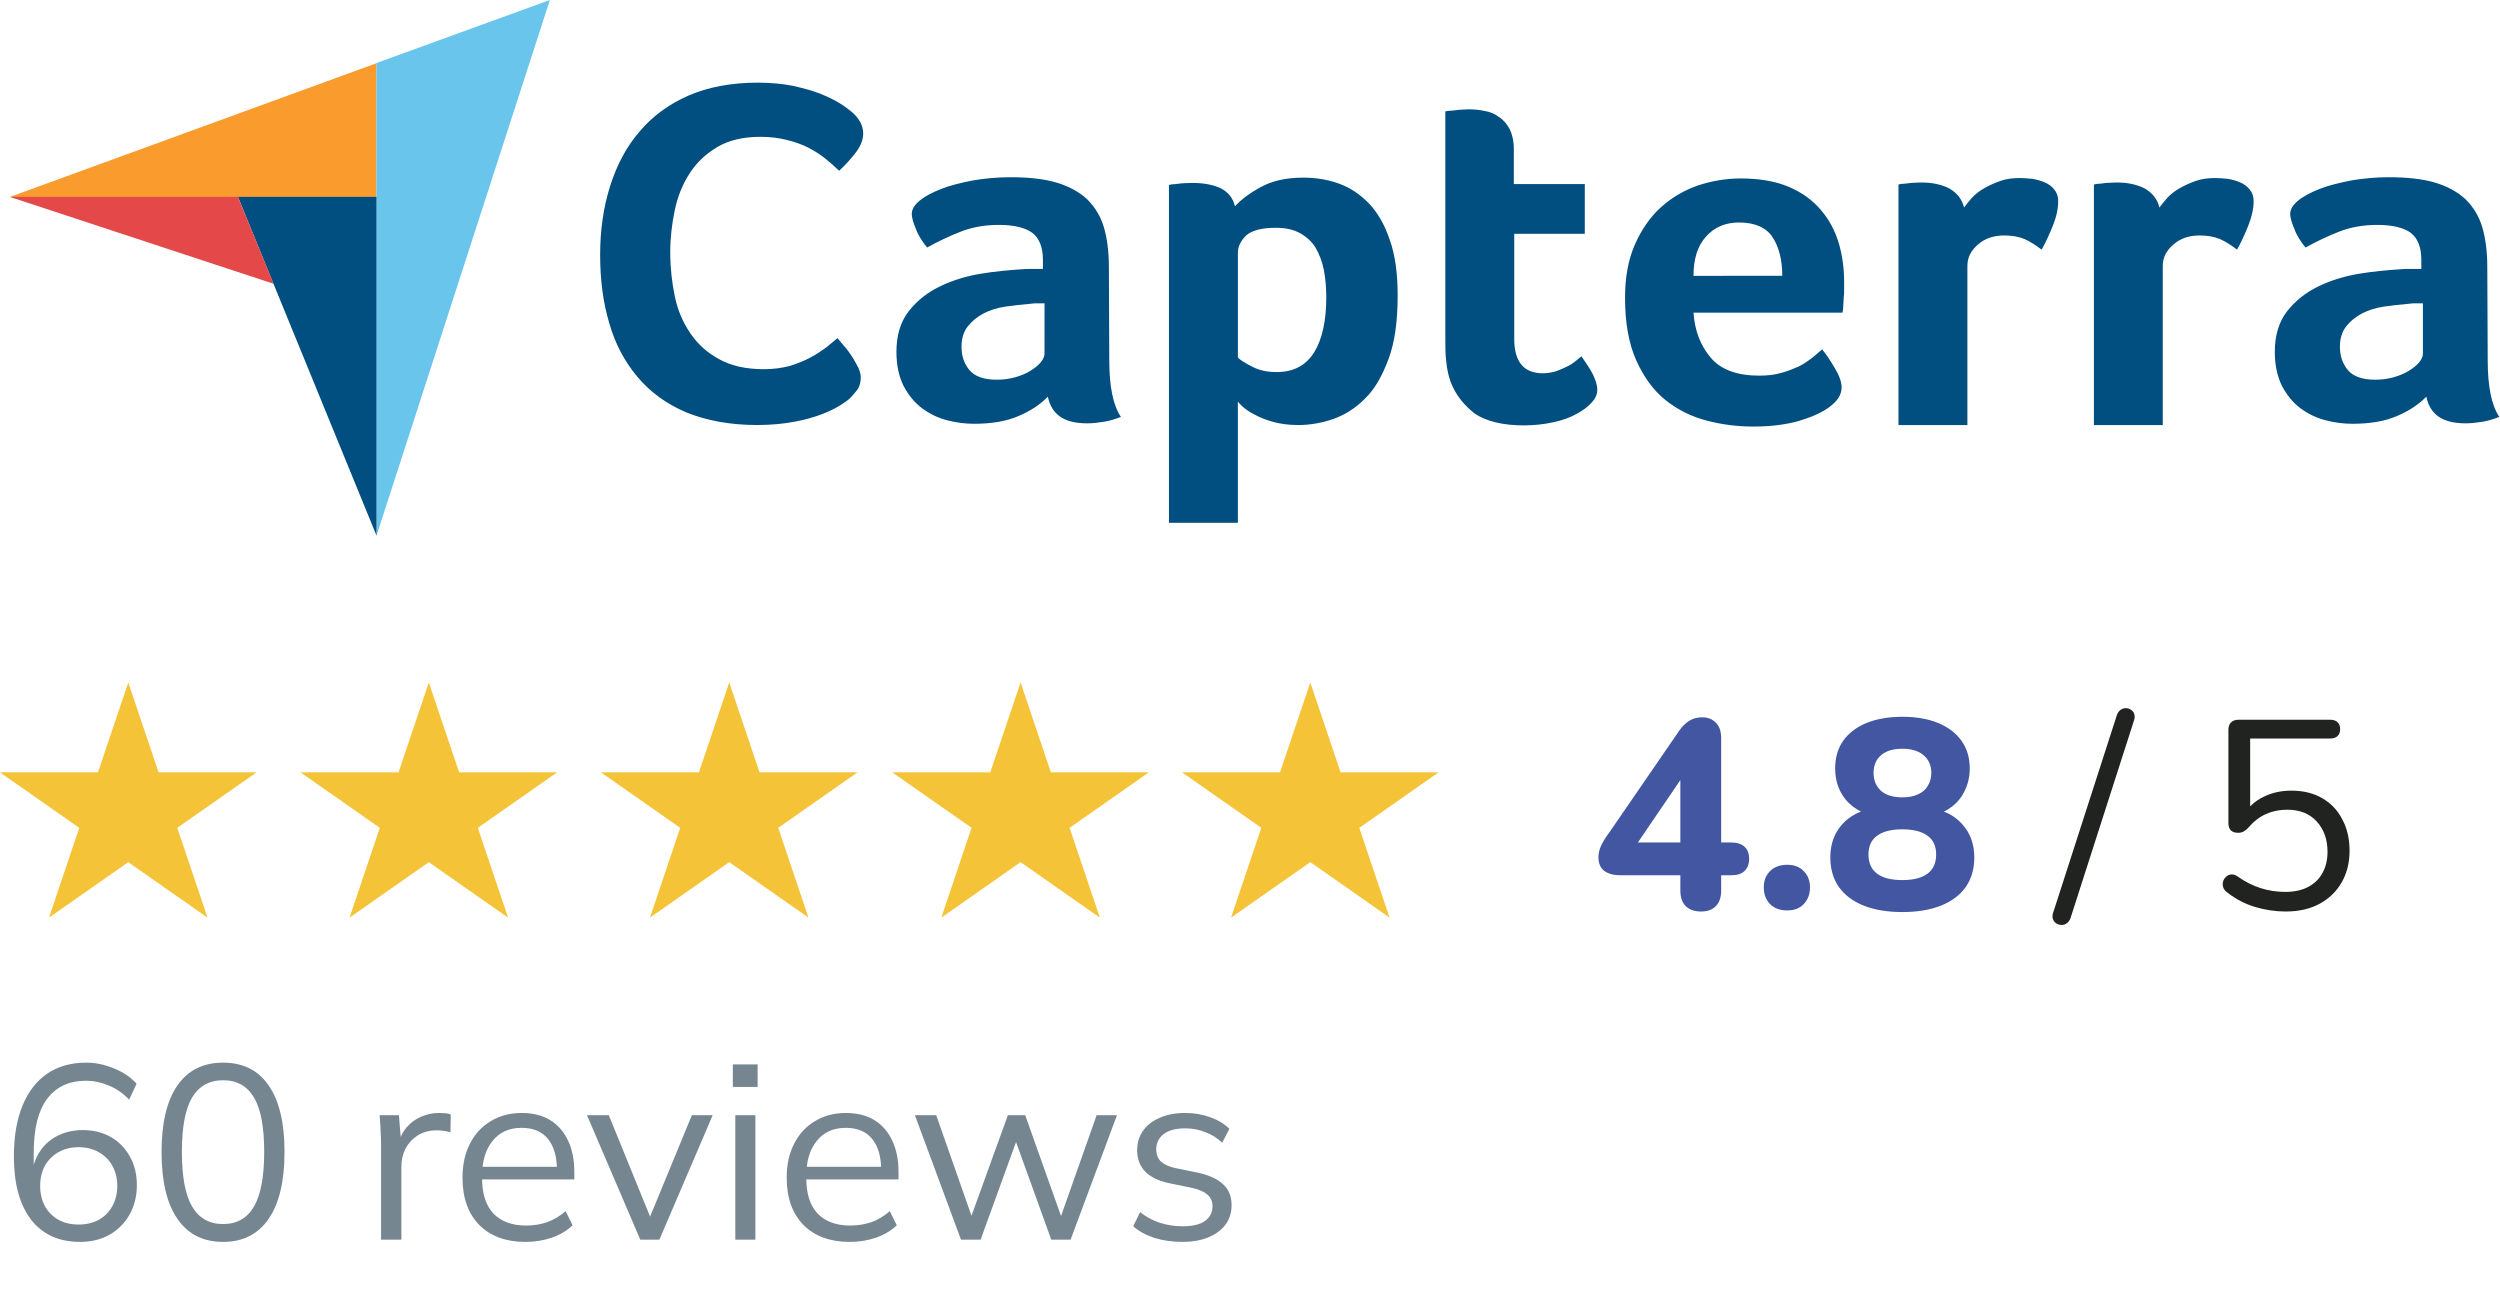<svg width="121" height="63" viewBox="0 0 121 63" fill="none" xmlns="http://www.w3.org/2000/svg">
<path d="M0.469 9.535H11.514H18.221V3.06L0.469 9.535Z" fill="#F99C2D"/>
<path d="M18.219 3.051V25.94L26.614 0L18.219 3.051Z" fill="#69C5EC"/>
<path d="M18.223 9.528H11.516L18.223 25.922V9.528Z" fill="#014E80"/>
<path d="M0.469 9.528L13.241 13.735L11.514 9.528H0.469Z" fill="#E44848"/>
<path d="M41.156 19.259C41.057 19.356 40.896 19.474 40.675 19.611C40.453 19.75 40.153 19.904 39.791 20.043C39.428 20.18 38.987 20.316 38.445 20.413C37.923 20.511 37.321 20.571 36.638 20.571C35.331 20.571 34.188 20.353 33.224 19.962C32.26 19.553 31.476 18.984 30.853 18.241C30.231 17.498 29.769 16.637 29.488 15.639C29.187 14.643 29.047 13.529 29.047 12.334C29.047 11.139 29.207 10.025 29.529 9.009C29.851 7.991 30.311 7.111 30.955 6.367C31.578 5.624 32.382 5.037 33.325 4.626C34.269 4.215 35.394 4 36.678 4C37.301 4 37.884 4.058 38.385 4.156C38.886 4.273 39.349 4.392 39.73 4.548C40.112 4.704 40.433 4.862 40.674 5.018C40.934 5.175 41.115 5.331 41.237 5.427C41.377 5.546 41.517 5.702 41.618 5.878C41.719 6.054 41.779 6.249 41.779 6.446C41.779 6.759 41.658 7.073 41.417 7.385C41.176 7.697 40.916 7.991 40.613 8.265C40.413 8.071 40.193 7.874 39.951 7.679C39.71 7.483 39.428 7.307 39.128 7.15C38.826 6.993 38.486 6.876 38.103 6.778C37.722 6.681 37.3 6.622 36.818 6.622C35.995 6.622 35.292 6.778 34.729 7.11C34.168 7.443 33.726 7.855 33.383 8.382C33.042 8.911 32.801 9.497 32.661 10.162C32.52 10.828 32.44 11.512 32.44 12.216C32.44 12.96 32.52 13.664 32.661 14.347C32.802 15.033 33.062 15.618 33.424 16.147C33.786 16.677 34.247 17.086 34.83 17.398C35.413 17.712 36.116 17.869 36.979 17.869C37.441 17.869 37.843 17.81 38.224 17.712C38.606 17.595 38.947 17.456 39.229 17.301C39.529 17.146 39.772 16.968 39.992 16.814C40.213 16.637 40.394 16.482 40.535 16.363C40.635 16.482 40.736 16.619 40.877 16.774C41.018 16.929 41.138 17.108 41.239 17.263C41.359 17.44 41.44 17.615 41.541 17.792C41.619 17.968 41.66 18.125 41.66 18.262C41.66 18.475 41.62 18.634 41.541 18.791C41.459 18.926 41.316 19.082 41.156 19.259ZM53.689 17.44C53.689 18.692 53.869 19.61 54.252 20.179C53.951 20.294 53.689 20.374 53.429 20.413C53.167 20.452 52.906 20.49 52.625 20.49C52.042 20.49 51.6 20.374 51.299 20.157C50.998 19.944 50.798 19.61 50.717 19.198C50.355 19.57 49.893 19.884 49.291 20.138C48.708 20.391 47.986 20.511 47.142 20.511C46.7 20.511 46.259 20.452 45.817 20.334C45.375 20.217 44.974 20.02 44.612 19.748C44.251 19.474 43.97 19.123 43.729 18.671C43.508 18.221 43.387 17.675 43.387 17.027C43.387 16.227 43.589 15.562 43.99 15.053C44.391 14.544 44.893 14.152 45.496 13.861C46.099 13.567 46.761 13.37 47.445 13.252C48.148 13.137 48.791 13.078 49.373 13.038C49.572 13.016 49.754 13.016 49.956 13.016H50.477V12.586C50.477 11.982 50.316 11.551 49.975 11.277C49.634 11.024 49.092 10.885 48.348 10.885C47.645 10.885 47.022 11.002 46.48 11.219C45.937 11.432 45.394 11.687 44.872 11.981C44.651 11.707 44.452 11.412 44.329 11.08C44.189 10.748 44.13 10.512 44.13 10.357C44.13 10.142 44.251 9.927 44.511 9.712C44.771 9.497 45.114 9.32 45.556 9.144C45.998 8.968 46.5 8.852 47.081 8.734C47.645 8.638 48.246 8.578 48.89 8.578C49.773 8.578 50.516 8.656 51.118 8.832C51.721 9.008 52.224 9.282 52.605 9.633C52.987 10.007 53.267 10.456 53.429 11.003C53.589 11.552 53.67 12.196 53.67 12.919L53.689 17.44ZM50.556 14.681H50.214C50.093 14.681 49.993 14.681 49.873 14.703C49.471 14.741 49.069 14.779 48.668 14.839C48.265 14.898 47.904 15.014 47.603 15.172C47.301 15.329 47.041 15.542 46.839 15.798C46.639 16.053 46.538 16.385 46.538 16.775C46.538 17.225 46.659 17.597 46.92 17.91C47.181 18.222 47.623 18.378 48.245 18.378C48.547 18.378 48.848 18.34 49.128 18.262C49.411 18.181 49.651 18.083 49.872 17.948C50.093 17.811 50.253 17.676 50.373 17.538C50.494 17.381 50.554 17.244 50.554 17.125L50.556 14.681ZM59.773 9.985C60.033 9.692 60.436 9.379 60.999 9.067C61.56 8.753 62.243 8.597 63.088 8.597C63.69 8.597 64.273 8.694 64.815 8.89C65.357 9.085 65.839 9.418 66.261 9.85C66.682 10.298 67.024 10.886 67.264 11.61C67.526 12.334 67.647 13.235 67.647 14.31C67.647 15.541 67.505 16.581 67.203 17.381C66.903 18.181 66.543 18.829 66.079 19.279C65.618 19.75 65.096 20.081 64.533 20.278C63.972 20.474 63.391 20.572 62.826 20.572C62.364 20.572 61.943 20.512 61.602 20.415C61.26 20.317 60.958 20.2 60.716 20.061C60.476 19.946 60.295 19.807 60.155 19.691C60.033 19.573 59.934 19.476 59.912 19.435V25.304H56.578V8.951C56.659 8.93 56.76 8.912 56.88 8.912C56.981 8.891 57.101 8.891 57.221 8.872C57.362 8.872 57.502 8.853 57.684 8.853C58.225 8.853 58.688 8.93 59.069 9.106C59.431 9.282 59.674 9.574 59.773 9.985ZM64.192 14.389C64.192 13.918 64.152 13.469 64.073 13.058C63.992 12.647 63.849 12.293 63.67 11.982C63.491 11.689 63.228 11.454 62.907 11.278C62.585 11.102 62.201 11.025 61.742 11.025C61.059 11.025 60.577 11.161 60.316 11.395C60.055 11.65 59.914 11.923 59.914 12.237V17.302C60.035 17.441 60.277 17.576 60.616 17.752C60.958 17.929 61.342 18.008 61.783 18.008C62.605 18.008 63.206 17.694 63.608 17.049C63.992 16.422 64.192 15.541 64.192 14.389ZM70.216 18.496C70.097 18.181 70.036 17.849 69.997 17.498C69.954 17.146 69.954 16.792 69.954 16.441V5.389C70.077 5.369 70.198 5.35 70.316 5.35C70.44 5.33 70.559 5.33 70.679 5.31C70.801 5.31 70.942 5.291 71.06 5.291C71.323 5.291 71.584 5.31 71.842 5.368C72.105 5.407 72.346 5.506 72.546 5.662C72.769 5.8 72.928 5.994 73.069 6.248C73.189 6.503 73.269 6.816 73.269 7.207V8.909H76.704V11.315H73.289V16.401C73.289 17.517 73.754 18.067 74.676 18.067C74.897 18.067 75.118 18.026 75.318 17.968C75.519 17.891 75.698 17.811 75.861 17.735C76.022 17.654 76.163 17.556 76.282 17.459C76.402 17.363 76.483 17.284 76.544 17.246C76.782 17.597 76.984 17.891 77.108 18.144C77.225 18.4 77.308 18.635 77.308 18.868C77.308 19.083 77.225 19.279 77.046 19.476C76.867 19.671 76.623 19.865 76.323 20.023C76.022 20.2 75.641 20.336 75.2 20.433C74.756 20.531 74.274 20.589 73.754 20.589C72.747 20.589 71.943 20.394 71.384 20.023C70.858 19.611 70.458 19.123 70.216 18.496ZM85.138 18.181C85.542 18.181 85.903 18.143 86.222 18.045C86.524 17.968 86.803 17.849 87.067 17.734C87.306 17.613 87.528 17.457 87.71 17.321C87.889 17.166 88.049 17.027 88.19 16.912C88.391 17.146 88.592 17.457 88.813 17.829C89.034 18.202 89.135 18.514 89.135 18.749C89.135 19.101 88.933 19.416 88.532 19.708C88.19 19.961 87.71 20.179 87.067 20.374C86.444 20.549 85.7 20.646 84.859 20.646C84.092 20.646 83.331 20.549 82.591 20.353C81.847 20.157 81.181 19.825 80.601 19.356C80.019 18.888 79.555 18.241 79.194 17.44C78.833 16.637 78.652 15.62 78.652 14.405C78.652 13.408 78.813 12.548 79.134 11.824C79.455 11.1 79.876 10.494 80.398 10.024C80.92 9.555 81.522 9.202 82.205 8.968C82.868 8.753 83.55 8.637 84.254 8.637C85.157 8.637 85.942 8.773 86.584 9.046C87.227 9.319 87.729 9.692 88.13 10.161C88.532 10.63 88.813 11.159 88.995 11.764C89.174 12.372 89.256 12.998 89.256 13.663V13.996C89.256 14.132 89.256 14.249 89.236 14.405C89.236 14.543 89.214 14.679 89.214 14.816C89.214 14.955 89.195 15.053 89.174 15.132H81.965C82.025 16.011 82.308 16.735 82.808 17.321C83.291 17.89 84.075 18.181 85.138 18.181ZM86.261 13.349C86.261 12.586 86.102 11.96 85.8 11.493C85.501 11.025 84.958 10.769 84.173 10.769C83.49 10.769 82.969 11.004 82.566 11.455C82.164 11.904 81.964 12.53 81.964 13.351L86.261 13.349ZM95.06 10.045C95.16 9.908 95.282 9.753 95.44 9.576C95.602 9.4 95.802 9.243 96.043 9.106C96.284 8.97 96.547 8.853 96.827 8.754C97.108 8.656 97.409 8.617 97.751 8.617C97.951 8.617 98.152 8.638 98.373 8.656C98.595 8.695 98.793 8.754 98.977 8.832C99.156 8.911 99.318 9.027 99.437 9.185C99.559 9.341 99.617 9.517 99.617 9.732C99.617 10.085 99.538 10.475 99.357 10.928C99.175 11.376 98.994 11.767 98.814 12.082C98.533 11.864 98.251 11.69 97.992 11.571C97.71 11.456 97.39 11.396 97.007 11.396C96.507 11.396 96.084 11.533 95.742 11.826C95.401 12.12 95.222 12.452 95.222 12.864V20.573H91.886V8.929C91.969 8.909 92.067 8.89 92.187 8.89C92.288 8.87 92.41 8.87 92.528 8.852C92.65 8.852 92.809 8.832 92.992 8.832C93.512 8.832 93.975 8.929 94.355 9.126C94.717 9.341 94.96 9.633 95.06 10.045ZM104.517 10.045C104.617 9.908 104.74 9.753 104.898 9.576C105.058 9.4 105.261 9.243 105.502 9.106C105.743 8.97 106.003 8.853 106.285 8.754C106.566 8.656 106.868 8.617 107.21 8.617C107.412 8.617 107.612 8.638 107.829 8.656C108.053 8.695 108.253 8.754 108.434 8.832C108.613 8.911 108.775 9.027 108.896 9.185C109.016 9.341 109.076 9.517 109.076 9.732C109.076 10.085 108.995 10.475 108.814 10.928C108.634 11.376 108.453 11.767 108.271 12.082C107.992 11.864 107.712 11.69 107.45 11.571C107.168 11.456 106.846 11.396 106.466 11.396C105.963 11.396 105.543 11.533 105.201 11.826C104.86 12.12 104.678 12.452 104.678 12.864V20.573H101.345V8.929C101.425 8.909 101.525 8.89 101.646 8.89C101.746 8.87 101.868 8.87 101.987 8.852C102.107 8.852 102.268 8.832 102.449 8.832C102.972 8.832 103.432 8.929 103.814 9.126C104.175 9.341 104.418 9.633 104.517 10.045ZM120.405 17.44C120.405 18.692 120.586 19.61 120.967 20.179C120.665 20.294 120.405 20.374 120.145 20.413C119.883 20.452 119.621 20.49 119.34 20.49C118.76 20.49 118.318 20.374 118.015 20.157C117.714 19.944 117.513 19.61 117.435 19.198C117.071 19.57 116.611 19.884 116.007 20.138C115.427 20.391 114.701 20.511 113.857 20.511C113.416 20.511 112.974 20.452 112.532 20.334C112.091 20.217 111.689 20.02 111.328 19.748C110.966 19.474 110.685 19.123 110.443 18.671C110.224 18.221 110.101 17.675 110.101 17.027C110.101 16.227 110.304 15.562 110.705 15.053C111.109 14.544 111.611 14.152 112.212 13.861C112.812 13.567 113.477 13.37 114.16 13.252C114.864 13.137 115.506 13.078 116.089 13.038C116.29 13.016 116.468 13.016 116.67 13.016H117.192V12.586C117.192 11.982 117.032 11.551 116.691 11.277C116.351 11.024 115.808 10.885 115.064 10.885C114.361 10.885 113.739 11.002 113.196 11.219C112.653 11.432 112.112 11.687 111.588 11.981C111.366 11.707 111.168 11.412 111.046 11.08C110.906 10.748 110.845 10.512 110.845 10.357C110.845 10.142 110.967 9.927 111.227 9.712C111.487 9.497 111.828 9.32 112.27 9.144C112.712 8.968 113.215 8.852 113.796 8.734C114.361 8.638 114.963 8.578 115.606 8.578C116.488 8.578 117.233 8.656 117.833 8.832C118.435 9.008 118.938 9.282 119.32 9.633C119.702 10.007 119.982 10.456 120.144 11.003C120.304 11.552 120.385 12.196 120.385 12.919L120.405 17.44ZM117.272 14.681H116.931C116.809 14.681 116.708 14.681 116.59 14.703C116.188 14.741 115.785 14.779 115.383 14.839C114.98 14.899 114.622 15.014 114.32 15.172C114.019 15.329 113.755 15.542 113.555 15.798C113.353 16.053 113.252 16.385 113.252 16.775C113.252 17.225 113.375 17.597 113.635 17.91C113.895 18.222 114.337 18.378 114.961 18.378C115.264 18.378 115.563 18.34 115.845 18.262C116.124 18.181 116.365 18.083 116.588 17.948C116.808 17.811 116.969 17.676 117.089 17.538C117.209 17.381 117.269 17.244 117.269 17.125V14.681H117.272Z" fill="#014E80"/>
<path d="M6.209 33.033L7.675 37.382H12.416L8.58 40.067L10.044 44.413L6.208 41.728L2.372 44.413L3.836 40.067L0 37.382H4.742L6.209 33.033Z" fill="#F5C337"/>
<path d="M20.756 33.033L22.221 37.382H26.963L23.127 40.067L24.591 44.413L20.755 41.728L16.919 44.413L18.383 40.067L14.547 37.382H19.289L20.756 33.033Z" fill="#F5C337"/>
<path d="M35.295 33.033L36.761 37.382H41.502L37.666 40.067L39.13 44.413L35.294 41.728L31.458 44.413L32.922 40.067L29.086 37.382H33.828L35.295 33.033Z" fill="#F5C337"/>
<path d="M49.397 33.033L50.862 37.382H55.604L51.768 40.067L53.232 44.413L49.396 41.728L45.56 44.413L47.024 40.067L43.188 37.382H47.929L49.397 33.033Z" fill="#F5C337"/>
<path d="M63.419 33.033L64.884 37.382H69.626L65.79 40.067L67.255 44.413L63.419 41.728L59.583 44.413L61.047 40.067L57.211 37.382H61.953L63.419 33.033Z" fill="#F5C337"/>
<path d="M3.876 60.108C2.852 60.108 2.06 59.748 1.5 59.028C0.948 58.3 0.672 57.284 0.672 55.98C0.672 55.004 0.812 54.18 1.092 53.508C1.372 52.828 1.772 52.312 2.292 51.96C2.812 51.608 3.44 51.432 4.176 51.432C4.616 51.432 5.06 51.524 5.508 51.708C5.956 51.884 6.324 52.132 6.612 52.452L6.252 53.22C5.948 52.908 5.616 52.68 5.256 52.536C4.896 52.384 4.532 52.308 4.164 52.308C3.348 52.308 2.72 52.6 2.28 53.184C1.848 53.76 1.632 54.628 1.632 55.788V56.904H1.524C1.58 56.448 1.716 56.056 1.932 55.728C2.156 55.392 2.448 55.136 2.808 54.96C3.168 54.784 3.568 54.696 4.008 54.696C4.52 54.696 4.972 54.808 5.364 55.032C5.756 55.256 6.064 55.572 6.288 55.98C6.512 56.38 6.624 56.84 6.624 57.36C6.624 57.888 6.508 58.36 6.276 58.776C6.044 59.192 5.72 59.52 5.304 59.76C4.888 59.992 4.412 60.108 3.876 60.108ZM3.804 59.268C4.172 59.268 4.496 59.192 4.776 59.04C5.064 58.88 5.284 58.66 5.436 58.38C5.596 58.092 5.676 57.764 5.676 57.396C5.676 57.028 5.596 56.704 5.436 56.424C5.284 56.144 5.064 55.924 4.776 55.764C4.496 55.604 4.172 55.524 3.804 55.524C3.436 55.524 3.112 55.604 2.832 55.764C2.552 55.924 2.332 56.144 2.172 56.424C2.02 56.704 1.944 57.028 1.944 57.396C1.944 57.764 2.02 58.092 2.172 58.38C2.332 58.66 2.552 58.88 2.832 59.04C3.112 59.192 3.436 59.268 3.804 59.268ZM10.795 60.108C9.835 60.108 9.099 59.736 8.587 58.992C8.075 58.248 7.819 57.172 7.819 55.764C7.819 54.348 8.075 53.272 8.587 52.536C9.099 51.8 9.835 51.432 10.795 51.432C11.763 51.432 12.499 51.8 13.003 52.536C13.515 53.272 13.771 54.344 13.771 55.752C13.771 57.168 13.515 58.248 13.003 58.992C12.491 59.736 11.755 60.108 10.795 60.108ZM10.795 59.244C11.467 59.244 11.967 58.96 12.295 58.392C12.623 57.824 12.787 56.944 12.787 55.752C12.787 54.552 12.623 53.676 12.295 53.124C11.967 52.564 11.467 52.284 10.795 52.284C10.131 52.284 9.631 52.564 9.295 53.124C8.967 53.684 8.803 54.56 8.803 55.752C8.803 56.944 8.967 57.824 9.295 58.392C9.631 58.96 10.131 59.244 10.795 59.244ZM18.444 60V55.428C18.444 55.188 18.436 54.944 18.419 54.696C18.412 54.448 18.395 54.208 18.372 53.976H19.308L19.427 55.44L19.259 55.452C19.34 55.092 19.48 54.796 19.68 54.564C19.88 54.332 20.116 54.16 20.387 54.048C20.66 53.928 20.944 53.868 21.239 53.868C21.36 53.868 21.463 53.872 21.552 53.88C21.648 53.888 21.735 53.908 21.816 53.94L21.803 54.804C21.683 54.764 21.572 54.74 21.468 54.732C21.372 54.716 21.259 54.708 21.131 54.708C20.779 54.708 20.471 54.792 20.207 54.96C19.951 55.128 19.756 55.344 19.619 55.608C19.491 55.872 19.427 56.152 19.427 56.448V60H18.444ZM25.433 60.108C24.489 60.108 23.745 59.836 23.201 59.292C22.657 58.74 22.385 57.976 22.385 57C22.385 56.368 22.505 55.82 22.745 55.356C22.985 54.884 23.321 54.52 23.753 54.264C24.185 54 24.681 53.868 25.241 53.868C25.793 53.868 26.257 53.984 26.633 54.216C27.009 54.448 27.297 54.78 27.497 55.212C27.697 55.636 27.797 56.14 27.797 56.724V57.084H23.129V56.472H27.161L26.957 56.628C26.957 55.988 26.813 55.488 26.525 55.128C26.237 54.768 25.809 54.588 25.241 54.588C24.641 54.588 24.173 54.8 23.837 55.224C23.501 55.64 23.333 56.204 23.333 56.916V57.024C23.333 57.776 23.517 58.348 23.885 58.74C24.261 59.124 24.785 59.316 25.457 59.316C25.817 59.316 26.153 59.264 26.465 59.16C26.785 59.048 27.089 58.868 27.377 58.62L27.713 59.304C27.449 59.56 27.113 59.76 26.705 59.904C26.305 60.04 25.881 60.108 25.433 60.108ZM30.99 60L28.41 53.976H29.466L31.626 59.28H31.302L33.486 53.976H34.494L31.914 60H30.99ZM35.589 60V53.976H36.561V60H35.589ZM35.469 52.608V51.516H36.669V52.608H35.469ZM41.124 60.108C40.18 60.108 39.436 59.836 38.892 59.292C38.348 58.74 38.076 57.976 38.076 57C38.076 56.368 38.196 55.82 38.436 55.356C38.676 54.884 39.012 54.52 39.444 54.264C39.876 54 40.372 53.868 40.932 53.868C41.484 53.868 41.948 53.984 42.324 54.216C42.7 54.448 42.988 54.78 43.188 55.212C43.388 55.636 43.488 56.14 43.488 56.724V57.084H38.82V56.472H42.852L42.648 56.628C42.648 55.988 42.504 55.488 42.216 55.128C41.928 54.768 41.5 54.588 40.932 54.588C40.332 54.588 39.864 54.8 39.528 55.224C39.192 55.64 39.024 56.204 39.024 56.916V57.024C39.024 57.776 39.208 58.348 39.576 58.74C39.952 59.124 40.476 59.316 41.148 59.316C41.508 59.316 41.844 59.264 42.156 59.16C42.476 59.048 42.78 58.868 43.068 58.62L43.404 59.304C43.14 59.56 42.804 59.76 42.396 59.904C41.996 60.04 41.572 60.108 41.124 60.108ZM46.513 60L44.281 53.976H45.313L47.173 59.28H46.861L48.781 53.976H49.621L51.505 59.28H51.205L53.077 53.976H54.061L51.817 60H50.881L48.937 54.612H49.417L47.461 60H46.513ZM57.221 60.108C56.742 60.108 56.294 60.044 55.877 59.916C55.462 59.78 55.117 59.592 54.846 59.352L55.181 58.668C55.477 58.9 55.797 59.072 56.142 59.184C56.493 59.296 56.858 59.352 57.233 59.352C57.714 59.352 58.074 59.268 58.313 59.1C58.562 58.924 58.685 58.684 58.685 58.38C58.685 58.148 58.605 57.964 58.446 57.828C58.294 57.684 58.041 57.572 57.69 57.492L56.574 57.264C56.062 57.152 55.678 56.964 55.422 56.7C55.166 56.428 55.038 56.084 55.038 55.668C55.038 55.316 55.13 55.008 55.313 54.744C55.498 54.472 55.766 54.26 56.117 54.108C56.469 53.948 56.882 53.868 57.353 53.868C57.794 53.868 58.197 53.936 58.566 54.072C58.941 54.2 59.254 54.388 59.502 54.636L59.154 55.308C58.913 55.076 58.638 54.904 58.325 54.792C58.022 54.672 57.706 54.612 57.377 54.612C56.906 54.612 56.55 54.708 56.309 54.9C56.078 55.084 55.962 55.328 55.962 55.632C55.962 55.864 56.033 56.056 56.178 56.208C56.33 56.352 56.562 56.46 56.873 56.532L57.989 56.76C58.533 56.88 58.938 57.068 59.202 57.324C59.474 57.572 59.609 57.908 59.609 58.332C59.609 58.692 59.51 59.008 59.309 59.28C59.109 59.544 58.83 59.748 58.469 59.892C58.117 60.036 57.702 60.108 57.221 60.108Z" fill="#768691"/>
<path d="M82.33 44.117C82.018 44.117 81.771 44.03 81.589 43.857C81.416 43.684 81.329 43.432 81.329 43.103V42.362H78.417C78.096 42.362 77.841 42.293 77.65 42.154C77.459 42.007 77.364 41.786 77.364 41.491C77.364 41.318 77.403 41.14 77.481 40.958C77.559 40.776 77.698 40.551 77.897 40.282L81.264 35.381C81.411 35.164 81.576 35 81.758 34.887C81.94 34.774 82.148 34.718 82.382 34.718C82.659 34.718 82.88 34.805 83.045 34.978C83.218 35.143 83.305 35.394 83.305 35.732V40.776H83.786C84.072 40.776 84.289 40.845 84.436 40.984C84.583 41.114 84.657 41.309 84.657 41.569C84.657 41.82 84.583 42.015 84.436 42.154C84.297 42.293 84.081 42.362 83.786 42.362H83.305V43.103C83.305 43.432 83.218 43.684 83.045 43.857C82.88 44.03 82.642 44.117 82.33 44.117ZM81.329 40.776V37.201H81.706L78.937 41.27V40.776H81.329ZM86.498 44.065C86.151 44.065 85.874 43.961 85.666 43.753C85.467 43.545 85.367 43.276 85.367 42.947C85.367 42.626 85.467 42.366 85.666 42.167C85.874 41.959 86.151 41.855 86.498 41.855C86.845 41.855 87.113 41.959 87.304 42.167C87.503 42.366 87.603 42.626 87.603 42.947C87.603 43.276 87.503 43.545 87.304 43.753C87.113 43.961 86.845 44.065 86.498 44.065ZM92.072 44.143C91.344 44.143 90.72 44.039 90.2 43.831C89.68 43.623 89.281 43.324 89.004 42.934C88.727 42.535 88.588 42.059 88.588 41.504C88.588 41.071 88.674 40.685 88.848 40.347C89.03 40.009 89.277 39.736 89.589 39.528C89.901 39.32 90.252 39.19 90.642 39.138V39.476C90.096 39.355 89.654 39.09 89.316 38.683C88.987 38.267 88.822 37.769 88.822 37.188C88.822 36.668 88.952 36.222 89.212 35.849C89.481 35.476 89.858 35.19 90.343 34.991C90.837 34.792 91.413 34.692 92.072 34.692C92.739 34.692 93.316 34.792 93.801 34.991C94.286 35.19 94.663 35.476 94.932 35.849C95.201 36.222 95.335 36.668 95.335 37.188C95.335 37.578 95.257 37.933 95.101 38.254C94.954 38.575 94.741 38.839 94.464 39.047C94.195 39.255 93.883 39.389 93.528 39.45V39.138C94.126 39.225 94.611 39.48 94.984 39.905C95.365 40.33 95.556 40.863 95.556 41.504C95.556 42.059 95.417 42.535 95.14 42.934C94.862 43.324 94.464 43.623 93.944 43.831C93.424 44.039 92.8 44.143 92.072 44.143ZM92.072 42.596C92.609 42.596 93.016 42.492 93.294 42.284C93.571 42.076 93.71 41.768 93.71 41.361C93.71 40.954 93.571 40.65 93.294 40.451C93.016 40.243 92.609 40.139 92.072 40.139C91.534 40.139 91.127 40.243 90.85 40.451C90.573 40.65 90.434 40.954 90.434 41.361C90.434 41.768 90.573 42.076 90.85 42.284C91.127 42.492 91.534 42.596 92.072 42.596ZM92.072 38.592C92.367 38.592 92.618 38.544 92.826 38.449C93.043 38.354 93.203 38.215 93.307 38.033C93.419 37.851 93.476 37.643 93.476 37.409C93.476 37.045 93.35 36.759 93.099 36.551C92.856 36.343 92.514 36.239 92.072 36.239C91.63 36.239 91.287 36.343 91.045 36.551C90.802 36.759 90.681 37.045 90.681 37.409C90.681 37.773 90.802 38.063 91.045 38.28C91.287 38.488 91.63 38.592 92.072 38.592Z" fill="#4256A2"/>
<path d="M100.211 44.442C100.168 44.555 100.107 44.637 100.029 44.689C99.96 44.741 99.877 44.767 99.782 44.767C99.687 44.767 99.6 44.741 99.522 44.689C99.453 44.646 99.401 44.581 99.366 44.494C99.331 44.407 99.331 44.308 99.366 44.195L102.46 34.601C102.503 34.488 102.564 34.406 102.642 34.354C102.72 34.302 102.802 34.276 102.889 34.276C102.984 34.276 103.067 34.302 103.136 34.354C103.214 34.397 103.266 34.462 103.292 34.549C103.327 34.636 103.327 34.735 103.292 34.848L100.211 44.442ZM110.624 44.117C110.13 44.117 109.636 44.043 109.142 43.896C108.657 43.749 108.215 43.519 107.816 43.207C107.712 43.138 107.643 43.055 107.608 42.96C107.574 42.865 107.569 42.769 107.595 42.674C107.621 42.579 107.669 42.501 107.738 42.44C107.808 42.371 107.89 42.332 107.985 42.323C108.089 42.314 108.198 42.349 108.31 42.427C108.666 42.678 109.034 42.865 109.415 42.986C109.797 43.107 110.195 43.168 110.611 43.168C111.036 43.168 111.4 43.09 111.703 42.934C112.015 42.769 112.249 42.544 112.405 42.258C112.57 41.963 112.652 41.621 112.652 41.231C112.652 40.633 112.479 40.143 112.132 39.762C111.786 39.381 111.309 39.19 110.702 39.19C110.33 39.19 109.987 39.259 109.675 39.398C109.363 39.537 109.077 39.758 108.817 40.061C108.757 40.13 108.683 40.191 108.596 40.243C108.518 40.286 108.427 40.308 108.323 40.308C108.176 40.308 108.059 40.269 107.972 40.191C107.894 40.104 107.855 39.992 107.855 39.853V35.329C107.855 35.164 107.899 35.043 107.985 34.965C108.072 34.878 108.193 34.835 108.349 34.835H112.769C112.934 34.835 113.055 34.874 113.133 34.952C113.22 35.03 113.263 35.143 113.263 35.29C113.263 35.437 113.22 35.55 113.133 35.628C113.055 35.706 112.934 35.745 112.769 35.745H108.908V39.398H108.622C108.848 39.034 109.16 38.757 109.558 38.566C109.957 38.367 110.403 38.267 110.897 38.267C111.478 38.267 111.976 38.388 112.392 38.631C112.817 38.874 113.142 39.216 113.367 39.658C113.601 40.091 113.718 40.598 113.718 41.179C113.718 41.751 113.593 42.258 113.341 42.7C113.09 43.142 112.735 43.489 112.275 43.74C111.816 43.991 111.266 44.117 110.624 44.117Z" fill="#202320"/>
</svg>
